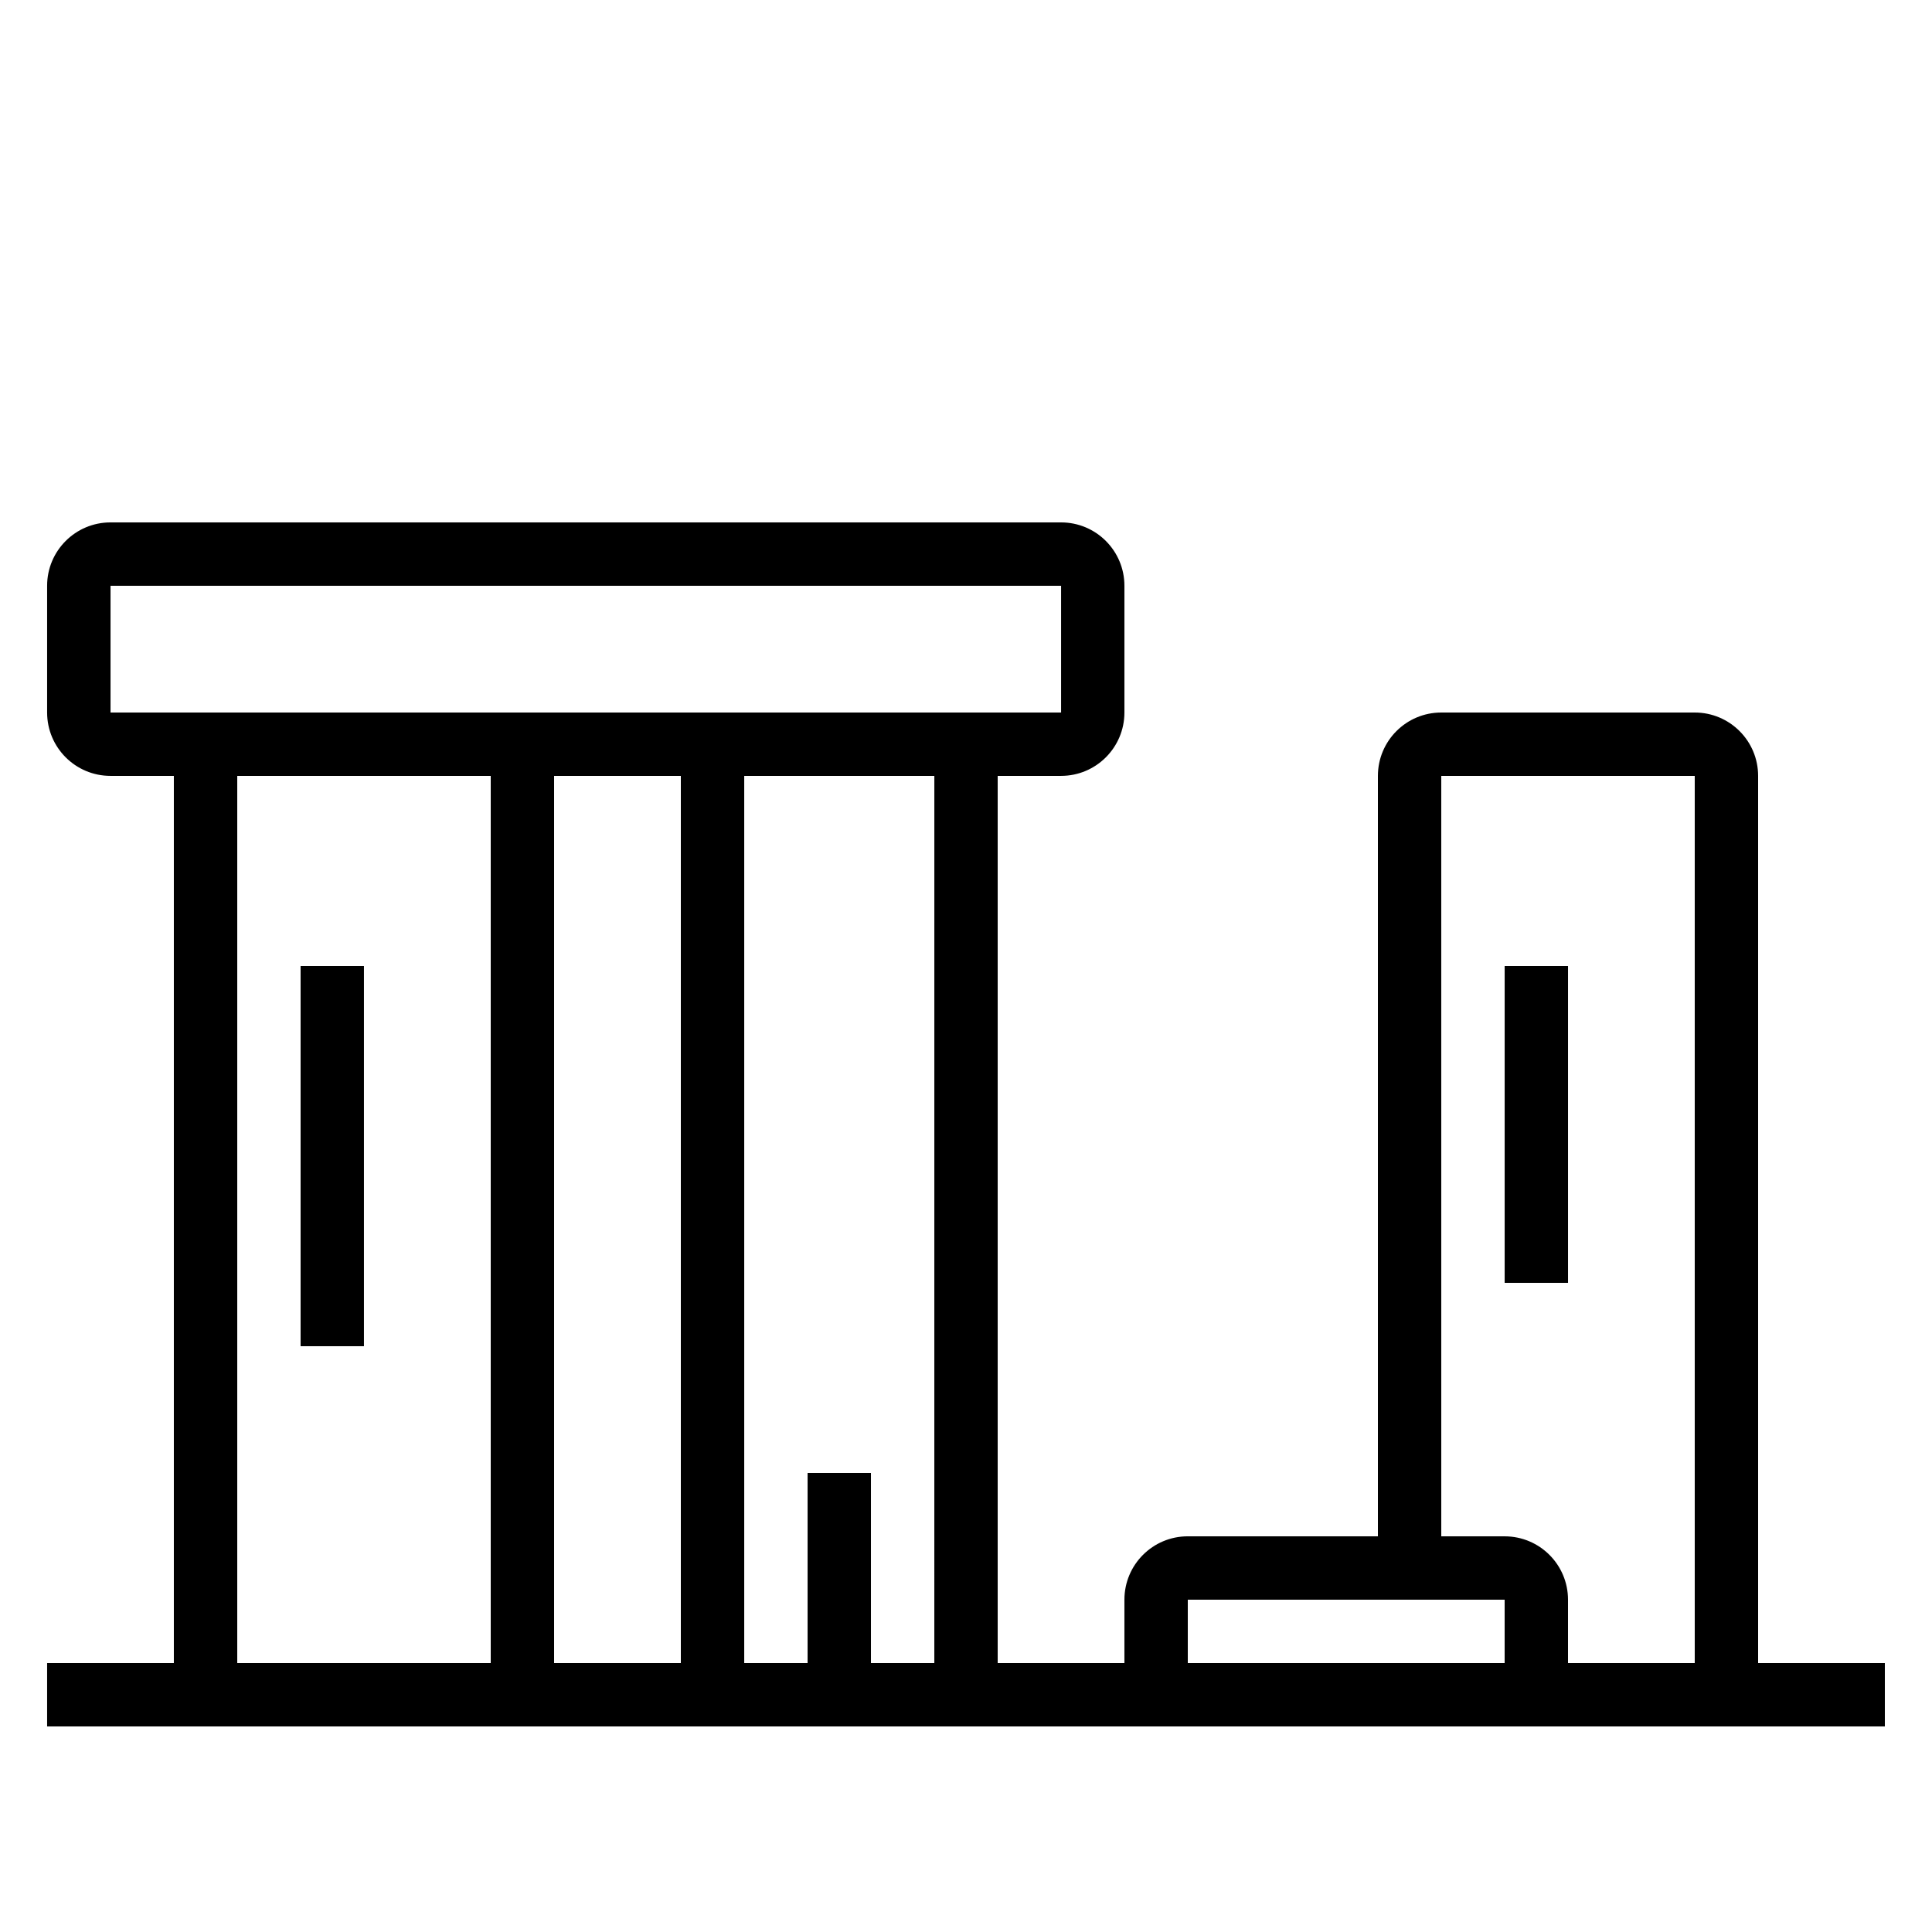 <?xml version="1.0" encoding="UTF-8"?>
<!-- Uploaded to: ICON Repo, www.iconrepo.com, Generator: ICON Repo Mixer Tools -->
<svg fill="#000000" width="800px" height="800px" version="1.1" viewBox="144 144 512 512" xmlns="http://www.w3.org/2000/svg">
 <g>
  <path d="m609.92 584.73v-235.11c0-9.27-7.508-16.793-16.793-16.793h-67.176c-9.285 0-16.793 7.523-16.793 16.793v201.52h-50.383c-9.285 0-16.793 7.523-16.793 16.793v16.793h-33.586v-235.11h16.793c9.285 0 16.793-7.523 16.793-16.793v-33.586c0-9.27-7.508-16.793-16.793-16.793h-251.91c-9.285 0-16.793 7.523-16.793 16.793v33.586c0 9.27 7.508 16.793 16.793 16.793h16.793v235.11h-33.586v16.793h487.02v-16.793zm-436.63-251.91v-33.586h251.91v33.586zm100.76 251.91h-67.176v-235.11h67.176zm50.379 0h-33.586v-235.11h33.586zm67.176 0h-16.793v-50.383h-16.793v50.383h-16.793v-235.11h50.383zm151.14 0h-83.969v-16.793h83.969zm50.379 0h-33.586v-16.793c0-9.27-7.508-16.793-16.793-16.793h-16.793l-0.004-201.53h67.176z"/>
  <path d="m223.66 400h16.793v100.76h-16.793z"/>
  <path d="m542.75 400h16.793v83.969h-16.793z"/>
 </g>
</svg>